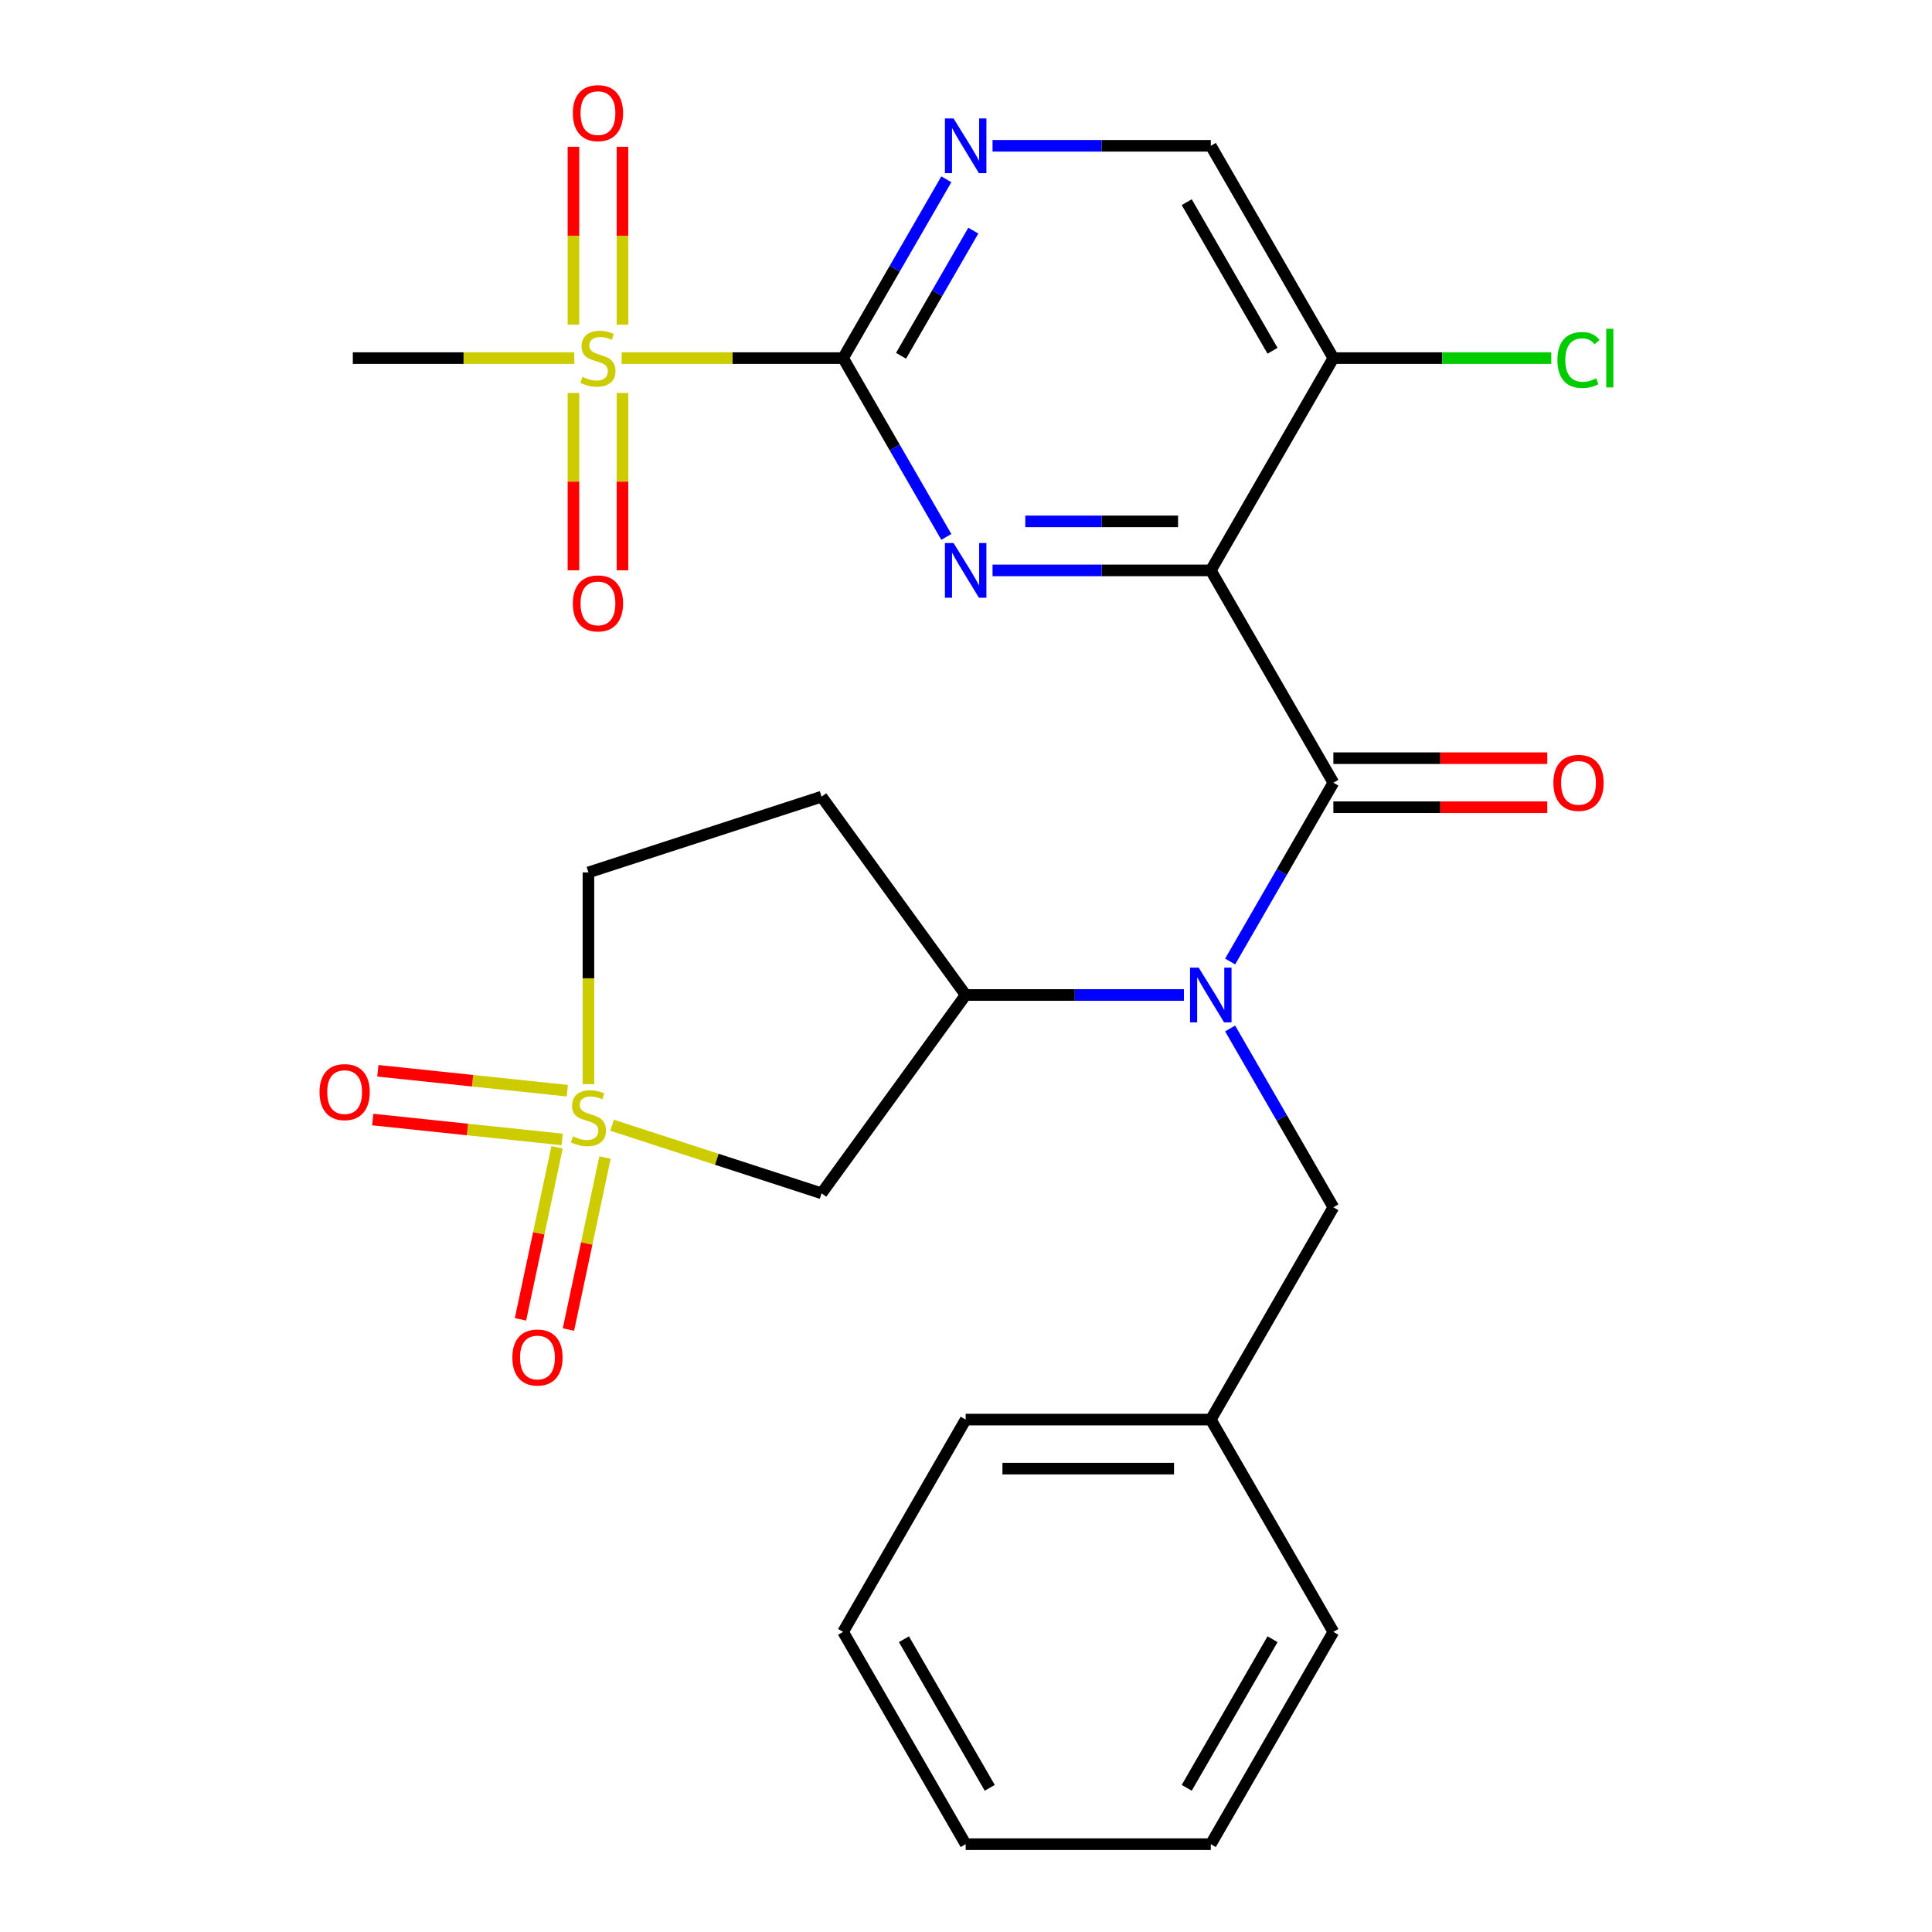 <?xml version='1.0' encoding='iso-8859-1'?>
<svg version='1.1' baseProfile='full'
              xmlns='http://www.w3.org/2000/svg'
                      xmlns:rdkit='http://www.rdkit.org/xml'
                      xmlns:xlink='http://www.w3.org/1999/xlink'
                  xml:space='preserve'
width='1000px' height='1000px' viewBox='0 0 1000 1000'>
<!-- END OF HEADER -->
<rect style='opacity:1.0;fill:#FFFFFF;stroke:none' width='1000' height='1000' x='0' y='0'> </rect>
<path class='bond-1' d='M 626.71,295.238 L 570.224,295.238' style='fill:none;fill-rule:evenodd;stroke:#000000;stroke-width:6px;stroke-linecap:butt;stroke-linejoin:miter;stroke-opacity:1' />
<path class='bond-1' d='M 570.224,295.238 L 513.738,295.238' style='fill:none;fill-rule:evenodd;stroke:#0000FF;stroke-width:6px;stroke-linecap:butt;stroke-linejoin:miter;stroke-opacity:1' />
<path class='bond-1' d='M 609.764,269.862 L 570.224,269.862' style='fill:none;fill-rule:evenodd;stroke:#000000;stroke-width:6px;stroke-linecap:butt;stroke-linejoin:miter;stroke-opacity:1' />
<path class='bond-1' d='M 570.224,269.862 L 530.684,269.862' style='fill:none;fill-rule:evenodd;stroke:#0000FF;stroke-width:6px;stroke-linecap:butt;stroke-linejoin:miter;stroke-opacity:1' />
<path class='bond-2' d='M 626.71,295.238 L 690.152,405.123' style='fill:none;fill-rule:evenodd;stroke:#000000;stroke-width:6px;stroke-linecap:butt;stroke-linejoin:miter;stroke-opacity:1' />
<path class='bond-9' d='M 626.71,295.238 L 690.152,185.354' style='fill:none;fill-rule:evenodd;stroke:#000000;stroke-width:6px;stroke-linecap:butt;stroke-linejoin:miter;stroke-opacity:1' />
<path class='bond-0' d='M 316.824,582.43 L 371.035,600.044' style='fill:none;fill-rule:evenodd;stroke:#CCCC00;stroke-width:6px;stroke-linecap:butt;stroke-linejoin:miter;stroke-opacity:1' />
<path class='bond-0' d='M 371.035,600.044 L 425.246,617.658' style='fill:none;fill-rule:evenodd;stroke:#000000;stroke-width:6px;stroke-linecap:butt;stroke-linejoin:miter;stroke-opacity:1' />
<path class='bond-10' d='M 288.324,593.863 L 278.862,638.377' style='fill:none;fill-rule:evenodd;stroke:#CCCC00;stroke-width:6px;stroke-linecap:butt;stroke-linejoin:miter;stroke-opacity:1' />
<path class='bond-10' d='M 278.862,638.377 L 269.401,682.891' style='fill:none;fill-rule:evenodd;stroke:#FF0000;stroke-width:6px;stroke-linecap:butt;stroke-linejoin:miter;stroke-opacity:1' />
<path class='bond-10' d='M 313.146,599.139 L 303.684,643.653' style='fill:none;fill-rule:evenodd;stroke:#CCCC00;stroke-width:6px;stroke-linecap:butt;stroke-linejoin:miter;stroke-opacity:1' />
<path class='bond-10' d='M 303.684,643.653 L 294.223,688.168' style='fill:none;fill-rule:evenodd;stroke:#FF0000;stroke-width:6px;stroke-linecap:butt;stroke-linejoin:miter;stroke-opacity:1' />
<path class='bond-11' d='M 293.646,564.543 L 244.61,559.389' style='fill:none;fill-rule:evenodd;stroke:#CCCC00;stroke-width:6px;stroke-linecap:butt;stroke-linejoin:miter;stroke-opacity:1' />
<path class='bond-11' d='M 244.61,559.389 L 195.574,554.235' style='fill:none;fill-rule:evenodd;stroke:#FF0000;stroke-width:6px;stroke-linecap:butt;stroke-linejoin:miter;stroke-opacity:1' />
<path class='bond-11' d='M 290.994,589.78 L 241.958,584.626' style='fill:none;fill-rule:evenodd;stroke:#CCCC00;stroke-width:6px;stroke-linecap:butt;stroke-linejoin:miter;stroke-opacity:1' />
<path class='bond-11' d='M 241.958,584.626 L 192.921,579.473' style='fill:none;fill-rule:evenodd;stroke:#FF0000;stroke-width:6px;stroke-linecap:butt;stroke-linejoin:miter;stroke-opacity:1' />
<path class='bond-28' d='M 304.572,561.157 L 304.572,506.361' style='fill:none;fill-rule:evenodd;stroke:#CCCC00;stroke-width:6px;stroke-linecap:butt;stroke-linejoin:miter;stroke-opacity:1' />
<path class='bond-28' d='M 304.572,506.361 L 304.572,451.566' style='fill:none;fill-rule:evenodd;stroke:#000000;stroke-width:6px;stroke-linecap:butt;stroke-linejoin:miter;stroke-opacity:1' />
<path class='bond-3' d='M 489.82,277.906 L 463.102,231.63' style='fill:none;fill-rule:evenodd;stroke:#0000FF;stroke-width:6px;stroke-linecap:butt;stroke-linejoin:miter;stroke-opacity:1' />
<path class='bond-3' d='M 463.102,231.63 L 436.384,185.354' style='fill:none;fill-rule:evenodd;stroke:#000000;stroke-width:6px;stroke-linecap:butt;stroke-linejoin:miter;stroke-opacity:1' />
<path class='bond-5' d='M 690.152,405.123 L 663.434,451.399' style='fill:none;fill-rule:evenodd;stroke:#000000;stroke-width:6px;stroke-linecap:butt;stroke-linejoin:miter;stroke-opacity:1' />
<path class='bond-5' d='M 663.434,451.399 L 636.717,497.675' style='fill:none;fill-rule:evenodd;stroke:#0000FF;stroke-width:6px;stroke-linecap:butt;stroke-linejoin:miter;stroke-opacity:1' />
<path class='bond-15' d='M 690.152,417.811 L 745.508,417.811' style='fill:none;fill-rule:evenodd;stroke:#000000;stroke-width:6px;stroke-linecap:butt;stroke-linejoin:miter;stroke-opacity:1' />
<path class='bond-15' d='M 745.508,417.811 L 800.863,417.811' style='fill:none;fill-rule:evenodd;stroke:#FF0000;stroke-width:6px;stroke-linecap:butt;stroke-linejoin:miter;stroke-opacity:1' />
<path class='bond-15' d='M 690.152,392.434 L 745.508,392.434' style='fill:none;fill-rule:evenodd;stroke:#000000;stroke-width:6px;stroke-linecap:butt;stroke-linejoin:miter;stroke-opacity:1' />
<path class='bond-15' d='M 745.508,392.434 L 800.863,392.434' style='fill:none;fill-rule:evenodd;stroke:#FF0000;stroke-width:6px;stroke-linecap:butt;stroke-linejoin:miter;stroke-opacity:1' />
<path class='bond-4' d='M 436.384,185.354 L 379.069,185.354' style='fill:none;fill-rule:evenodd;stroke:#000000;stroke-width:6px;stroke-linecap:butt;stroke-linejoin:miter;stroke-opacity:1' />
<path class='bond-4' d='M 379.069,185.354 L 321.753,185.354' style='fill:none;fill-rule:evenodd;stroke:#CCCC00;stroke-width:6px;stroke-linecap:butt;stroke-linejoin:miter;stroke-opacity:1' />
<path class='bond-27' d='M 436.384,185.354 L 463.102,139.078' style='fill:none;fill-rule:evenodd;stroke:#000000;stroke-width:6px;stroke-linecap:butt;stroke-linejoin:miter;stroke-opacity:1' />
<path class='bond-27' d='M 463.102,139.078 L 489.82,92.801' style='fill:none;fill-rule:evenodd;stroke:#0000FF;stroke-width:6px;stroke-linecap:butt;stroke-linejoin:miter;stroke-opacity:1' />
<path class='bond-27' d='M 466.377,184.159 L 485.079,151.766' style='fill:none;fill-rule:evenodd;stroke:#000000;stroke-width:6px;stroke-linecap:butt;stroke-linejoin:miter;stroke-opacity:1' />
<path class='bond-27' d='M 485.079,151.766 L 503.781,119.373' style='fill:none;fill-rule:evenodd;stroke:#0000FF;stroke-width:6px;stroke-linecap:butt;stroke-linejoin:miter;stroke-opacity:1' />
<path class='bond-13' d='M 322.189,168.062 L 322.189,122.016' style='fill:none;fill-rule:evenodd;stroke:#CCCC00;stroke-width:6px;stroke-linecap:butt;stroke-linejoin:miter;stroke-opacity:1' />
<path class='bond-13' d='M 322.189,122.016 L 322.189,75.97' style='fill:none;fill-rule:evenodd;stroke:#FF0000;stroke-width:6px;stroke-linecap:butt;stroke-linejoin:miter;stroke-opacity:1' />
<path class='bond-13' d='M 296.812,168.062 L 296.812,122.016' style='fill:none;fill-rule:evenodd;stroke:#CCCC00;stroke-width:6px;stroke-linecap:butt;stroke-linejoin:miter;stroke-opacity:1' />
<path class='bond-13' d='M 296.812,122.016 L 296.812,75.97' style='fill:none;fill-rule:evenodd;stroke:#FF0000;stroke-width:6px;stroke-linecap:butt;stroke-linejoin:miter;stroke-opacity:1' />
<path class='bond-14' d='M 296.812,203.406 L 296.812,249.301' style='fill:none;fill-rule:evenodd;stroke:#CCCC00;stroke-width:6px;stroke-linecap:butt;stroke-linejoin:miter;stroke-opacity:1' />
<path class='bond-14' d='M 296.812,249.301 L 296.812,295.197' style='fill:none;fill-rule:evenodd;stroke:#FF0000;stroke-width:6px;stroke-linecap:butt;stroke-linejoin:miter;stroke-opacity:1' />
<path class='bond-14' d='M 322.189,203.406 L 322.189,249.301' style='fill:none;fill-rule:evenodd;stroke:#CCCC00;stroke-width:6px;stroke-linecap:butt;stroke-linejoin:miter;stroke-opacity:1' />
<path class='bond-14' d='M 322.189,249.301 L 322.189,295.197' style='fill:none;fill-rule:evenodd;stroke:#FF0000;stroke-width:6px;stroke-linecap:butt;stroke-linejoin:miter;stroke-opacity:1' />
<path class='bond-20' d='M 297.249,185.354 L 239.933,185.354' style='fill:none;fill-rule:evenodd;stroke:#CCCC00;stroke-width:6px;stroke-linecap:butt;stroke-linejoin:miter;stroke-opacity:1' />
<path class='bond-20' d='M 239.933,185.354 L 182.617,185.354' style='fill:none;fill-rule:evenodd;stroke:#000000;stroke-width:6px;stroke-linecap:butt;stroke-linejoin:miter;stroke-opacity:1' />
<path class='bond-7' d='M 612.798,515.007 L 556.312,515.007' style='fill:none;fill-rule:evenodd;stroke:#0000FF;stroke-width:6px;stroke-linecap:butt;stroke-linejoin:miter;stroke-opacity:1' />
<path class='bond-7' d='M 556.312,515.007 L 499.826,515.007' style='fill:none;fill-rule:evenodd;stroke:#000000;stroke-width:6px;stroke-linecap:butt;stroke-linejoin:miter;stroke-opacity:1' />
<path class='bond-16' d='M 636.717,532.339 L 663.434,578.616' style='fill:none;fill-rule:evenodd;stroke:#0000FF;stroke-width:6px;stroke-linecap:butt;stroke-linejoin:miter;stroke-opacity:1' />
<path class='bond-16' d='M 663.434,578.616 L 690.152,624.892' style='fill:none;fill-rule:evenodd;stroke:#000000;stroke-width:6px;stroke-linecap:butt;stroke-linejoin:miter;stroke-opacity:1' />
<path class='bond-6' d='M 425.246,617.658 L 499.826,515.007' style='fill:none;fill-rule:evenodd;stroke:#000000;stroke-width:6px;stroke-linecap:butt;stroke-linejoin:miter;stroke-opacity:1' />
<path class='bond-12' d='M 499.826,515.007 L 425.246,412.356' style='fill:none;fill-rule:evenodd;stroke:#000000;stroke-width:6px;stroke-linecap:butt;stroke-linejoin:miter;stroke-opacity:1' />
<path class='bond-8' d='M 513.738,75.469 L 570.224,75.469' style='fill:none;fill-rule:evenodd;stroke:#0000FF;stroke-width:6px;stroke-linecap:butt;stroke-linejoin:miter;stroke-opacity:1' />
<path class='bond-8' d='M 570.224,75.469 L 626.71,75.469' style='fill:none;fill-rule:evenodd;stroke:#000000;stroke-width:6px;stroke-linecap:butt;stroke-linejoin:miter;stroke-opacity:1' />
<path class='bond-18' d='M 690.152,185.354 L 626.71,75.469' style='fill:none;fill-rule:evenodd;stroke:#000000;stroke-width:6px;stroke-linecap:butt;stroke-linejoin:miter;stroke-opacity:1' />
<path class='bond-18' d='M 658.659,181.56 L 614.249,104.64' style='fill:none;fill-rule:evenodd;stroke:#000000;stroke-width:6px;stroke-linecap:butt;stroke-linejoin:miter;stroke-opacity:1' />
<path class='bond-19' d='M 690.152,185.354 L 746.548,185.354' style='fill:none;fill-rule:evenodd;stroke:#000000;stroke-width:6px;stroke-linecap:butt;stroke-linejoin:miter;stroke-opacity:1' />
<path class='bond-19' d='M 746.548,185.354 L 802.943,185.354' style='fill:none;fill-rule:evenodd;stroke:#00CC00;stroke-width:6px;stroke-linecap:butt;stroke-linejoin:miter;stroke-opacity:1' />
<path class='bond-17' d='M 425.246,412.356 L 304.572,451.566' style='fill:none;fill-rule:evenodd;stroke:#000000;stroke-width:6px;stroke-linecap:butt;stroke-linejoin:miter;stroke-opacity:1' />
<path class='bond-21' d='M 690.152,624.892 L 626.71,734.776' style='fill:none;fill-rule:evenodd;stroke:#000000;stroke-width:6px;stroke-linecap:butt;stroke-linejoin:miter;stroke-opacity:1' />
<path class='bond-22' d='M 626.71,734.776 L 499.826,734.776' style='fill:none;fill-rule:evenodd;stroke:#000000;stroke-width:6px;stroke-linecap:butt;stroke-linejoin:miter;stroke-opacity:1' />
<path class='bond-22' d='M 607.677,760.153 L 518.859,760.153' style='fill:none;fill-rule:evenodd;stroke:#000000;stroke-width:6px;stroke-linecap:butt;stroke-linejoin:miter;stroke-opacity:1' />
<path class='bond-23' d='M 626.71,734.776 L 690.152,844.661' style='fill:none;fill-rule:evenodd;stroke:#000000;stroke-width:6px;stroke-linecap:butt;stroke-linejoin:miter;stroke-opacity:1' />
<path class='bond-25' d='M 499.826,734.776 L 436.384,844.661' style='fill:none;fill-rule:evenodd;stroke:#000000;stroke-width:6px;stroke-linecap:butt;stroke-linejoin:miter;stroke-opacity:1' />
<path class='bond-24' d='M 690.152,844.661 L 626.71,954.545' style='fill:none;fill-rule:evenodd;stroke:#000000;stroke-width:6px;stroke-linecap:butt;stroke-linejoin:miter;stroke-opacity:1' />
<path class='bond-24' d='M 658.659,848.455 L 614.249,925.374' style='fill:none;fill-rule:evenodd;stroke:#000000;stroke-width:6px;stroke-linecap:butt;stroke-linejoin:miter;stroke-opacity:1' />
<path class='bond-26' d='M 626.71,954.545 L 499.826,954.545' style='fill:none;fill-rule:evenodd;stroke:#000000;stroke-width:6px;stroke-linecap:butt;stroke-linejoin:miter;stroke-opacity:1' />
<path class='bond-29' d='M 436.384,844.661 L 499.826,954.545' style='fill:none;fill-rule:evenodd;stroke:#000000;stroke-width:6px;stroke-linecap:butt;stroke-linejoin:miter;stroke-opacity:1' />
<path class='bond-29' d='M 467.878,848.455 L 512.287,925.374' style='fill:none;fill-rule:evenodd;stroke:#000000;stroke-width:6px;stroke-linecap:butt;stroke-linejoin:miter;stroke-opacity:1' />
<path  class='atom-1' d='M 296.572 588.169
Q 296.892 588.289, 298.212 588.849
Q 299.532 589.409, 300.972 589.769
Q 302.452 590.089, 303.892 590.089
Q 306.572 590.089, 308.132 588.809
Q 309.692 587.489, 309.692 585.209
Q 309.692 583.649, 308.892 582.689
Q 308.132 581.729, 306.932 581.209
Q 305.732 580.689, 303.732 580.089
Q 301.212 579.329, 299.692 578.609
Q 298.212 577.889, 297.132 576.369
Q 296.092 574.849, 296.092 572.289
Q 296.092 568.729, 298.492 566.529
Q 300.932 564.329, 305.732 564.329
Q 309.012 564.329, 312.732 565.889
L 311.812 568.969
Q 308.412 567.569, 305.852 567.569
Q 303.092 567.569, 301.572 568.729
Q 300.052 569.849, 300.092 571.809
Q 300.092 573.329, 300.852 574.249
Q 301.652 575.169, 302.772 575.689
Q 303.932 576.209, 305.852 576.809
Q 308.412 577.609, 309.932 578.409
Q 311.452 579.209, 312.532 580.849
Q 313.652 582.449, 313.652 585.209
Q 313.652 589.129, 311.012 591.249
Q 308.412 593.329, 304.052 593.329
Q 301.532 593.329, 299.612 592.769
Q 297.732 592.249, 295.492 591.329
L 296.572 588.169
' fill='#CCCC00'/>
<path  class='atom-2' d='M 493.566 281.078
L 502.846 296.078
Q 503.766 297.558, 505.246 300.238
Q 506.726 302.918, 506.806 303.078
L 506.806 281.078
L 510.566 281.078
L 510.566 309.398
L 506.686 309.398
L 496.726 292.998
Q 495.566 291.078, 494.326 288.878
Q 493.126 286.678, 492.766 285.998
L 492.766 309.398
L 489.086 309.398
L 489.086 281.078
L 493.566 281.078
' fill='#0000FF'/>
<path  class='atom-5' d='M 301.501 195.074
Q 301.821 195.194, 303.141 195.754
Q 304.461 196.314, 305.901 196.674
Q 307.381 196.994, 308.821 196.994
Q 311.501 196.994, 313.061 195.714
Q 314.621 194.394, 314.621 192.114
Q 314.621 190.554, 313.821 189.594
Q 313.061 188.634, 311.861 188.114
Q 310.661 187.594, 308.661 186.994
Q 306.141 186.234, 304.621 185.514
Q 303.141 184.794, 302.061 183.274
Q 301.021 181.754, 301.021 179.194
Q 301.021 175.634, 303.421 173.434
Q 305.861 171.234, 310.661 171.234
Q 313.941 171.234, 317.661 172.794
L 316.741 175.874
Q 313.341 174.474, 310.781 174.474
Q 308.021 174.474, 306.501 175.634
Q 304.981 176.754, 305.021 178.714
Q 305.021 180.234, 305.781 181.154
Q 306.581 182.074, 307.701 182.594
Q 308.861 183.114, 310.781 183.714
Q 313.341 184.514, 314.861 185.314
Q 316.381 186.114, 317.461 187.754
Q 318.581 189.354, 318.581 192.114
Q 318.581 196.034, 315.941 198.154
Q 313.341 200.234, 308.981 200.234
Q 306.461 200.234, 304.541 199.674
Q 302.661 199.154, 300.421 198.234
L 301.501 195.074
' fill='#CCCC00'/>
<path  class='atom-6' d='M 620.45 500.847
L 629.73 515.847
Q 630.65 517.327, 632.13 520.007
Q 633.61 522.687, 633.69 522.847
L 633.69 500.847
L 637.45 500.847
L 637.45 529.167
L 633.57 529.167
L 623.61 512.767
Q 622.45 510.847, 621.21 508.647
Q 620.01 506.447, 619.65 505.767
L 619.65 529.167
L 615.97 529.167
L 615.97 500.847
L 620.45 500.847
' fill='#0000FF'/>
<path  class='atom-9' d='M 493.566 61.309
L 502.846 76.309
Q 503.766 77.789, 505.246 80.469
Q 506.726 83.149, 506.806 83.309
L 506.806 61.309
L 510.566 61.309
L 510.566 89.629
L 506.686 89.629
L 496.726 73.229
Q 495.566 71.309, 494.326 69.109
Q 493.126 66.909, 492.766 66.229
L 492.766 89.629
L 489.086 89.629
L 489.086 61.309
L 493.566 61.309
' fill='#0000FF'/>
<path  class='atom-11' d='M 265.192 702.64
Q 265.192 695.84, 268.552 692.04
Q 271.912 688.24, 278.192 688.24
Q 284.472 688.24, 287.832 692.04
Q 291.192 695.84, 291.192 702.64
Q 291.192 709.52, 287.792 713.44
Q 284.392 717.32, 278.192 717.32
Q 271.952 717.32, 268.552 713.44
Q 265.192 709.56, 265.192 702.64
M 278.192 714.12
Q 282.512 714.12, 284.832 711.24
Q 287.192 708.32, 287.192 702.64
Q 287.192 697.08, 284.832 694.28
Q 282.512 691.44, 278.192 691.44
Q 273.872 691.44, 271.512 694.24
Q 269.192 697.04, 269.192 702.64
Q 269.192 708.36, 271.512 711.24
Q 273.872 714.12, 278.192 714.12
' fill='#FF0000'/>
<path  class='atom-12' d='M 165.384 565.266
Q 165.384 558.466, 168.744 554.666
Q 172.104 550.866, 178.384 550.866
Q 184.664 550.866, 188.024 554.666
Q 191.384 558.466, 191.384 565.266
Q 191.384 572.146, 187.984 576.066
Q 184.584 579.946, 178.384 579.946
Q 172.144 579.946, 168.744 576.066
Q 165.384 572.186, 165.384 565.266
M 178.384 576.746
Q 182.704 576.746, 185.024 573.866
Q 187.384 570.946, 187.384 565.266
Q 187.384 559.706, 185.024 556.906
Q 182.704 554.066, 178.384 554.066
Q 174.064 554.066, 171.704 556.866
Q 169.384 559.666, 169.384 565.266
Q 169.384 570.986, 171.704 573.866
Q 174.064 576.746, 178.384 576.746
' fill='#FF0000'/>
<path  class='atom-14' d='M 296.501 58.55
Q 296.501 51.75, 299.861 47.95
Q 303.221 44.15, 309.501 44.15
Q 315.781 44.15, 319.141 47.95
Q 322.501 51.75, 322.501 58.55
Q 322.501 65.43, 319.101 69.35
Q 315.701 73.23, 309.501 73.23
Q 303.261 73.23, 299.861 69.35
Q 296.501 65.47, 296.501 58.55
M 309.501 70.03
Q 313.821 70.03, 316.141 67.15
Q 318.501 64.23, 318.501 58.55
Q 318.501 52.99, 316.141 50.19
Q 313.821 47.35, 309.501 47.35
Q 305.181 47.35, 302.821 50.15
Q 300.501 52.95, 300.501 58.55
Q 300.501 64.27, 302.821 67.15
Q 305.181 70.03, 309.501 70.03
' fill='#FF0000'/>
<path  class='atom-15' d='M 296.501 312.318
Q 296.501 305.518, 299.861 301.718
Q 303.221 297.918, 309.501 297.918
Q 315.781 297.918, 319.141 301.718
Q 322.501 305.518, 322.501 312.318
Q 322.501 319.198, 319.101 323.118
Q 315.701 326.998, 309.501 326.998
Q 303.261 326.998, 299.861 323.118
Q 296.501 319.238, 296.501 312.318
M 309.501 323.798
Q 313.821 323.798, 316.141 320.918
Q 318.501 317.998, 318.501 312.318
Q 318.501 306.758, 316.141 303.958
Q 313.821 301.118, 309.501 301.118
Q 305.181 301.118, 302.821 303.918
Q 300.501 306.718, 300.501 312.318
Q 300.501 318.038, 302.821 320.918
Q 305.181 323.798, 309.501 323.798
' fill='#FF0000'/>
<path  class='atom-16' d='M 804.035 405.203
Q 804.035 398.403, 807.395 394.603
Q 810.755 390.803, 817.035 390.803
Q 823.315 390.803, 826.675 394.603
Q 830.035 398.403, 830.035 405.203
Q 830.035 412.083, 826.635 416.003
Q 823.235 419.883, 817.035 419.883
Q 810.795 419.883, 807.395 416.003
Q 804.035 412.123, 804.035 405.203
M 817.035 416.683
Q 821.355 416.683, 823.675 413.803
Q 826.035 410.883, 826.035 405.203
Q 826.035 399.643, 823.675 396.843
Q 821.355 394.003, 817.035 394.003
Q 812.715 394.003, 810.355 396.803
Q 808.035 399.603, 808.035 405.203
Q 808.035 410.923, 810.355 413.803
Q 812.715 416.683, 817.035 416.683
' fill='#FF0000'/>
<path  class='atom-20' d='M 806.115 186.334
Q 806.115 179.294, 809.395 175.614
Q 812.715 171.894, 818.995 171.894
Q 824.835 171.894, 827.955 176.014
L 825.315 178.174
Q 823.035 175.174, 818.995 175.174
Q 814.715 175.174, 812.435 178.054
Q 810.195 180.894, 810.195 186.334
Q 810.195 191.934, 812.515 194.814
Q 814.875 197.694, 819.435 197.694
Q 822.555 197.694, 826.195 195.814
L 827.315 198.814
Q 825.835 199.774, 823.595 200.334
Q 821.355 200.894, 818.875 200.894
Q 812.715 200.894, 809.395 197.134
Q 806.115 193.374, 806.115 186.334
' fill='#00CC00'/>
<path  class='atom-20' d='M 831.395 170.174
L 835.075 170.174
L 835.075 200.534
L 831.395 200.534
L 831.395 170.174
' fill='#00CC00'/>
</svg>
